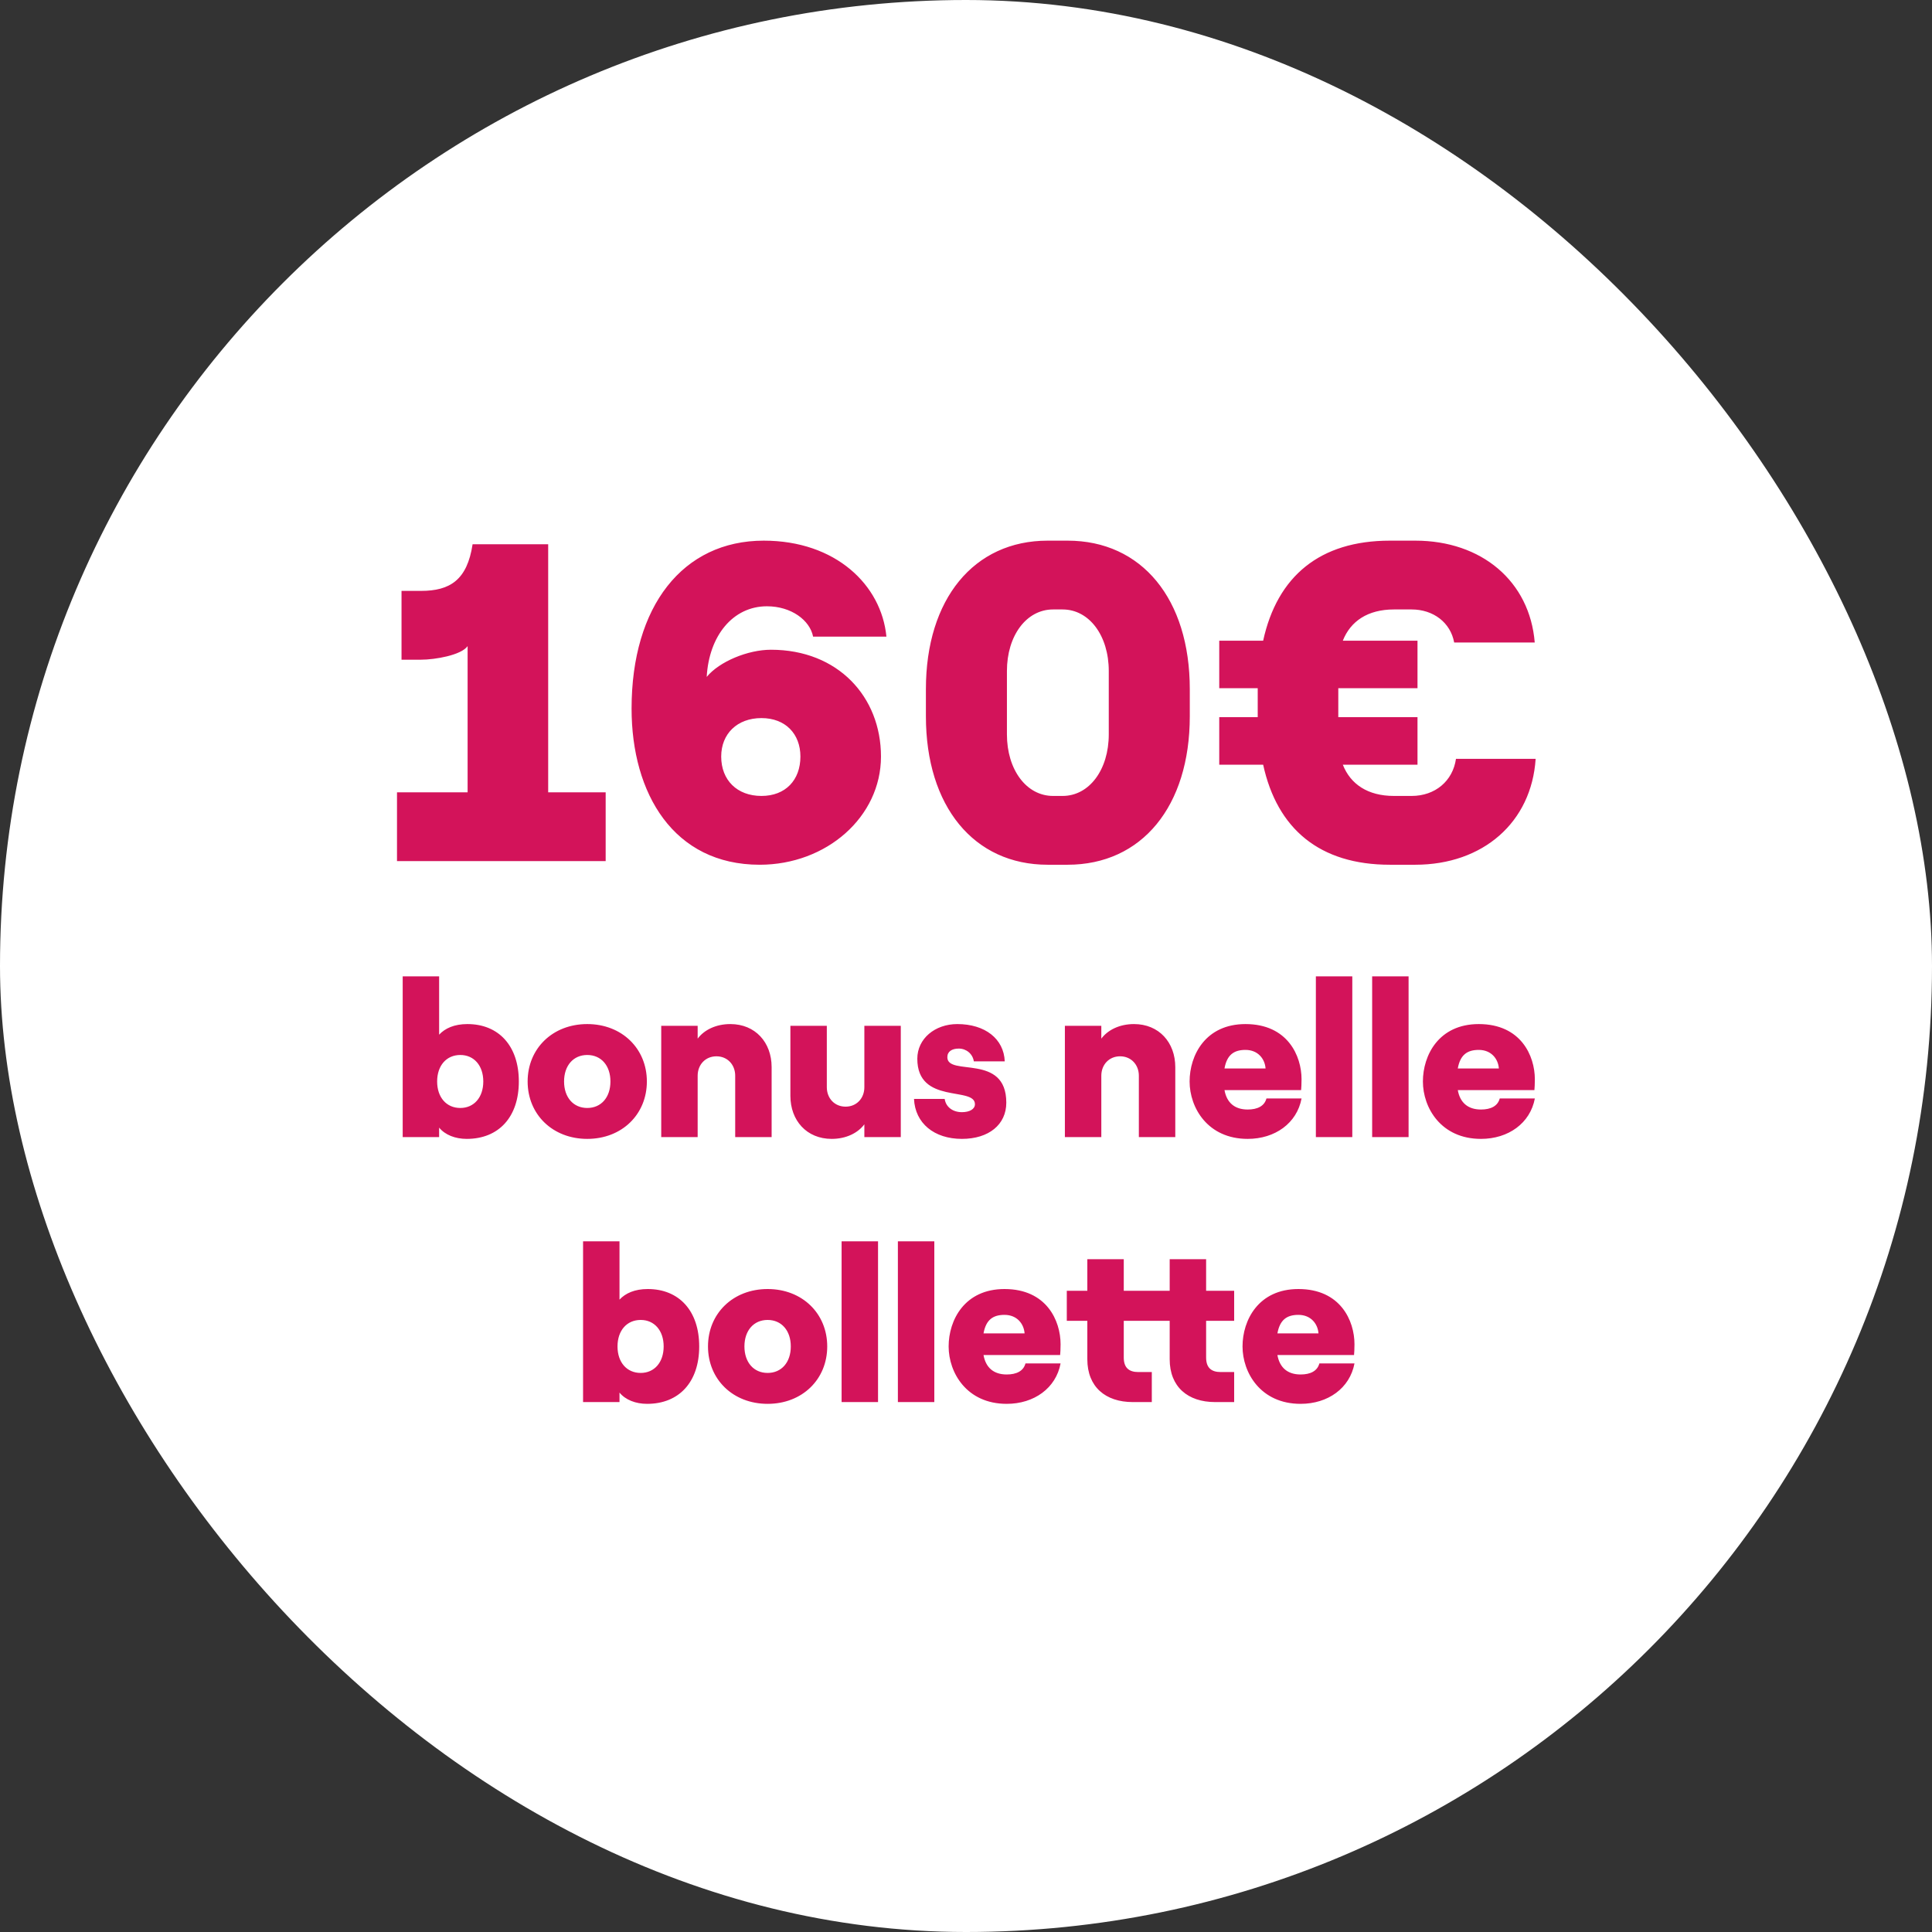 <svg width="175" height="175" viewBox="0 0 175 175" fill="none" xmlns="http://www.w3.org/2000/svg">
<rect x="0" y="0" width="175" height="175" fill="#333333" stroke="none"/>
<rect width="175" height="175" rx="87.5" fill="white"/>
<path d="M49.654 49.3V71.768H54.861V78H35.96V71.768H42.356V58.525C41.782 59.345 39.404 59.755 38.133 59.755H36.37V53.523H38.133C40.757 53.523 42.315 52.539 42.807 49.3H49.654ZM69.836 58.853C75.904 58.853 79.799 63.117 79.799 68.529C79.799 73.982 74.879 78.328 68.811 78.328C61.021 78.328 57.208 71.891 57.208 64.183C57.208 54.917 61.841 48.972 69.18 48.972C75.699 48.972 79.84 52.99 80.291 57.664H73.649C73.362 56.188 71.681 54.917 69.467 54.917C66.392 54.917 64.219 57.582 64.014 61.313C65.162 59.919 67.745 58.853 69.836 58.853ZM68.975 72.096C71.148 72.096 72.501 70.661 72.501 68.529C72.501 66.479 71.148 65.044 68.975 65.044C66.761 65.044 65.326 66.479 65.326 68.529C65.326 70.661 66.761 72.096 68.975 72.096ZM96.701 78.328H94.897C88.213 78.328 83.868 73.039 83.868 64.88V62.42C83.868 54.261 88.213 48.972 94.897 48.972H96.701C103.425 48.972 107.771 54.261 107.771 62.42V64.88C107.771 73.039 103.425 78.328 96.701 78.328ZM95.388 72.096H96.249C98.668 72.096 100.432 69.718 100.432 66.52V60.78C100.432 57.582 98.668 55.204 96.249 55.204H95.388C92.969 55.204 91.207 57.582 91.207 60.78V66.52C91.207 69.718 92.969 72.096 95.388 72.096ZM131.882 68.734H139.098C138.729 74.474 134.342 78.328 128.192 78.328H125.896C119.541 78.328 115.687 75.089 114.416 69.267H110.439V64.962H113.924V64.47V62.83V62.338H110.439V58.033H114.416C115.687 52.211 119.541 48.972 125.896 48.972H128.192C134.219 48.972 138.565 52.662 139.016 58.197H131.718C131.39 56.393 129.832 55.204 127.864 55.204H126.265C123.887 55.204 122.329 56.27 121.632 58.033H128.397V62.338H121.222V64.962H128.397V69.267H121.632C122.329 71.03 123.887 72.096 126.265 72.096H127.864C129.996 72.096 131.595 70.743 131.882 68.734Z" fill="#D3135A"/>
<path d="M42.276 103.16C41.236 103.16 40.316 102.8 39.776 102.14V103H36.476V88.44H39.776V93.72C40.316 93.14 41.156 92.76 42.336 92.76C45.176 92.76 46.996 94.74 46.996 97.96C46.996 101.18 45.176 103.16 42.276 103.16ZM41.696 100.36C42.936 100.36 43.776 99.4 43.776 97.96C43.776 96.52 42.936 95.56 41.696 95.56C40.436 95.56 39.596 96.52 39.596 97.96C39.596 99.4 40.436 100.36 41.696 100.36ZM53.193 103.16C50.053 103.16 47.793 100.94 47.793 97.96C47.793 94.98 50.053 92.76 53.193 92.76C56.333 92.76 58.593 94.98 58.593 97.96C58.593 100.94 56.333 103.16 53.193 103.16ZM53.193 100.36C54.453 100.36 55.293 99.4 55.293 97.96C55.293 96.52 54.453 95.56 53.193 95.56C51.933 95.56 51.093 96.52 51.093 97.96C51.093 99.4 51.933 100.36 53.193 100.36ZM63.194 103H59.894V92.92H63.194V94.08C63.774 93.3 64.834 92.76 66.154 92.76C68.414 92.76 69.894 94.42 69.894 96.66V103H66.594V97.44C66.594 96.44 65.894 95.68 64.894 95.68C63.894 95.68 63.194 96.44 63.194 97.44V103ZM78.293 92.92H81.593V103H78.293V101.84C77.713 102.62 76.653 103.16 75.333 103.16C73.073 103.16 71.593 101.5 71.593 99.26V92.92H74.893V98.48C74.893 99.48 75.593 100.24 76.593 100.24C77.593 100.24 78.293 99.48 78.293 98.48V92.92ZM87.13 103.16C84.61 103.16 82.89 101.74 82.79 99.54H85.57C85.67 100.26 86.29 100.74 87.13 100.74C87.83 100.74 88.31 100.46 88.31 100.02C88.31 98.38 83.09 100.08 83.09 95.9C83.09 94.08 84.69 92.76 86.71 92.76C89.23 92.76 90.93 94.1 91.01 96.14H88.21C88.11 95.46 87.53 94.98 86.85 94.98C86.23 94.98 85.81 95.24 85.81 95.76C85.81 97.54 91.15 95.36 91.15 99.88C91.15 101.86 89.57 103.16 87.13 103.16ZM99.757 103H96.457V92.92H99.757V94.08C100.337 93.3 101.397 92.76 102.717 92.76C104.977 92.76 106.457 94.42 106.457 96.66V103H103.157V97.44C103.157 96.44 102.457 95.68 101.457 95.68C100.457 95.68 99.757 96.44 99.757 97.44V103ZM113.014 100.5C113.914 100.5 114.534 100.18 114.714 99.5H117.894C117.474 101.74 115.494 103.16 113.014 103.16C109.394 103.16 107.754 100.34 107.754 97.96C107.754 95.58 109.194 92.76 112.814 92.76C116.634 92.76 117.894 95.64 117.894 97.76C117.894 98.22 117.874 98.5 117.854 98.74H110.914C111.114 99.86 111.814 100.5 113.014 100.5ZM112.814 95.1C111.754 95.1 111.134 95.56 110.914 96.78H114.634C114.574 95.92 113.954 95.1 112.814 95.1ZM122.491 103H119.191V88.44H122.491V103ZM127.589 103H124.289V88.44H127.589V103ZM134.146 100.5C135.046 100.5 135.666 100.18 135.846 99.5H139.026C138.606 101.74 136.626 103.16 134.146 103.16C130.526 103.16 128.886 100.34 128.886 97.96C128.886 95.58 130.326 92.76 133.946 92.76C137.766 92.76 139.026 95.64 139.026 97.76C139.026 98.22 139.006 98.5 138.986 98.74H132.046C132.246 99.86 132.946 100.5 134.146 100.5ZM133.946 95.1C132.886 95.1 132.266 95.56 132.046 96.78H135.766C135.706 95.92 135.086 95.1 133.946 95.1ZM58.614 127.16C57.574 127.16 56.654 126.8 56.114 126.14V127H52.814V112.44H56.114V117.72C56.654 117.14 57.494 116.76 58.674 116.76C61.514 116.76 63.334 118.74 63.334 121.96C63.334 125.18 61.514 127.16 58.614 127.16ZM58.034 124.36C59.274 124.36 60.114 123.4 60.114 121.96C60.114 120.52 59.274 119.56 58.034 119.56C56.774 119.56 55.934 120.52 55.934 121.96C55.934 123.4 56.774 124.36 58.034 124.36ZM69.531 127.16C66.391 127.16 64.13 124.94 64.13 121.96C64.13 118.98 66.391 116.76 69.531 116.76C72.671 116.76 74.93 118.98 74.93 121.96C74.93 124.94 72.671 127.16 69.531 127.16ZM69.531 124.36C70.79 124.36 71.63 123.4 71.63 121.96C71.63 120.52 70.79 119.56 69.531 119.56C68.27 119.56 67.43 120.52 67.43 121.96C67.43 123.4 68.27 124.36 69.531 124.36ZM79.532 127H76.232V112.44H79.532V127ZM84.63 127H81.33V112.44H84.63V127ZM91.187 124.5C92.087 124.5 92.707 124.18 92.887 123.5H96.067C95.647 125.74 93.667 127.16 91.187 127.16C87.567 127.16 85.927 124.34 85.927 121.96C85.927 119.58 87.367 116.76 90.987 116.76C94.807 116.76 96.067 119.64 96.067 121.76C96.067 122.22 96.047 122.5 96.027 122.74H89.087C89.287 123.86 89.987 124.5 91.187 124.5ZM90.987 119.1C89.927 119.1 89.307 119.56 89.087 120.78H92.807C92.747 119.92 92.127 119.1 90.987 119.1ZM111.79 116.92V119.64H109.25V122.96C109.25 123.88 109.71 124.28 110.57 124.28H111.79V127H110.07C107.59 127 105.95 125.62 105.95 123.12V119.64H101.79V122.96C101.79 123.88 102.25 124.28 103.11 124.28H104.33V127H102.61C100.13 127 98.49 125.62 98.49 123.12V119.64H96.63V116.92H98.49V114.06H101.79V116.92H105.95V114.06H109.25V116.92H111.79ZM117.808 124.5C118.708 124.5 119.328 124.18 119.508 123.5H122.688C122.268 125.74 120.288 127.16 117.808 127.16C114.188 127.16 112.548 124.34 112.548 121.96C112.548 119.58 113.988 116.76 117.608 116.76C121.428 116.76 122.688 119.64 122.688 121.76C122.688 122.22 122.668 122.5 122.648 122.74H115.708C115.908 123.86 116.608 124.5 117.808 124.5ZM117.608 119.1C116.548 119.1 115.928 119.56 115.708 120.78H119.428C119.368 119.92 118.748 119.1 117.608 119.1Z" fill="#D3135A"/>
</svg>
